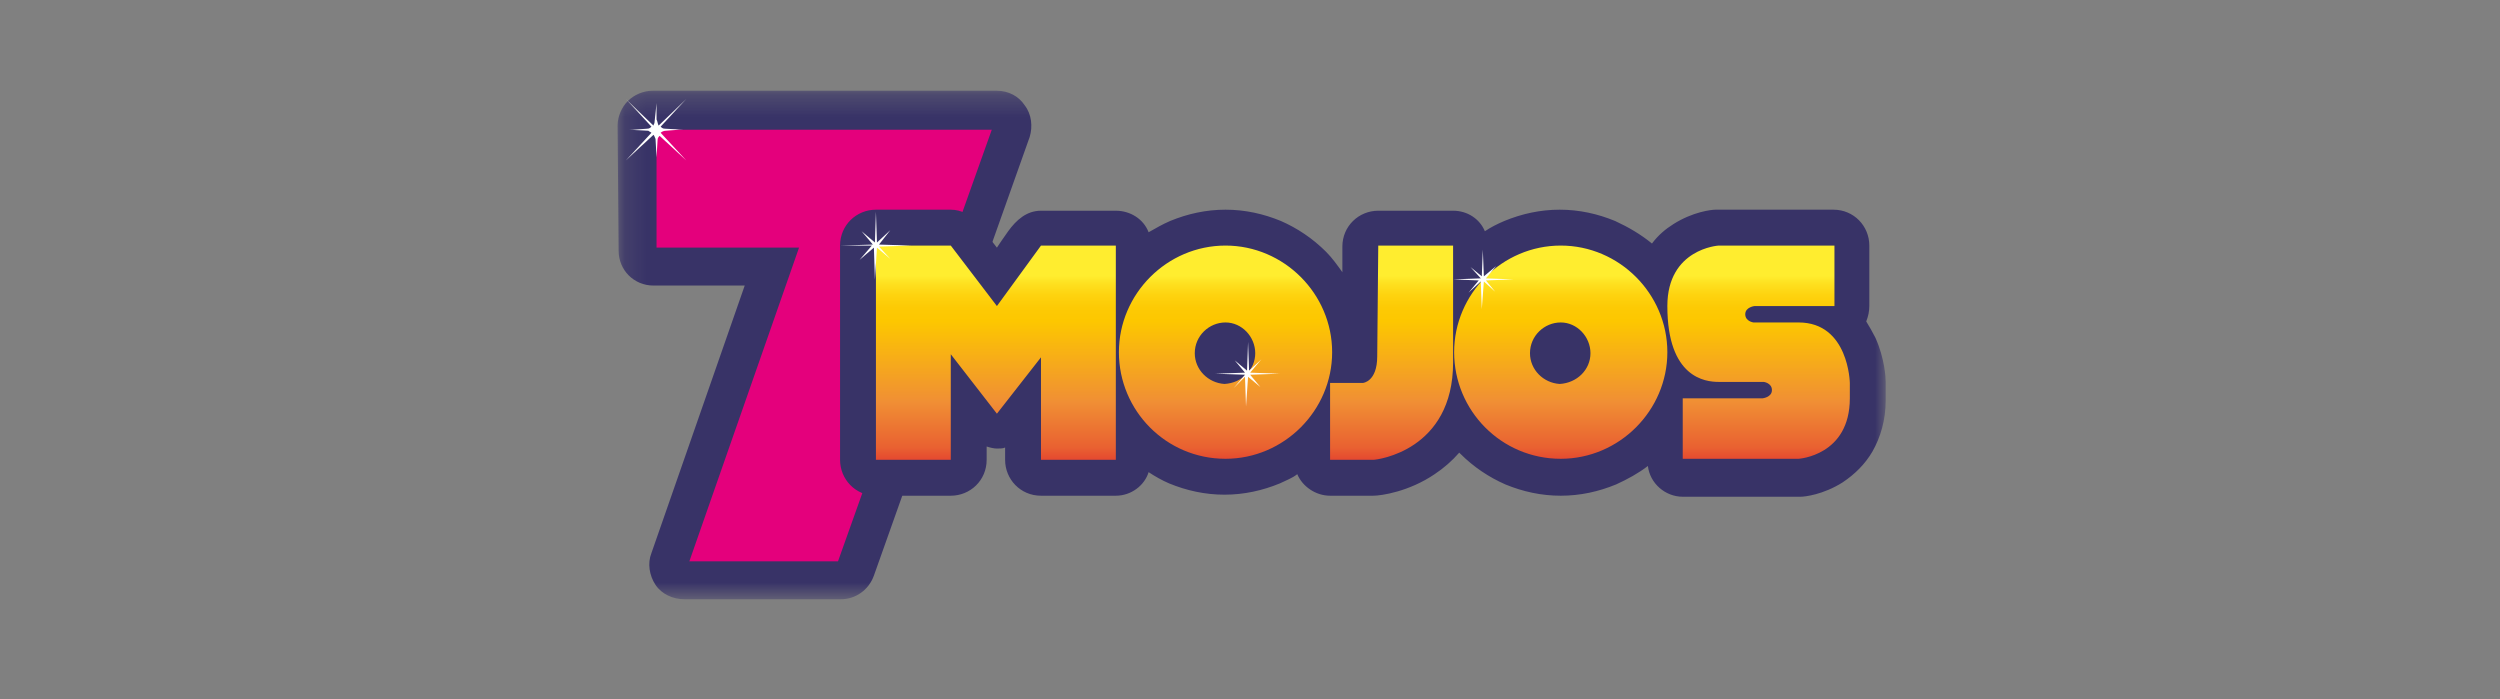 <?xml version="1.0" encoding="UTF-8"?>
<svg xmlns="http://www.w3.org/2000/svg" width="118" height="33" viewBox="0 0 118 33" fill="none">
  <rect x="0" y="0" width="118" height="33" fill="#808080" stroke="none"/>
  <g clip-path="url(#clip0_2181_5095)">
    <g clip-path="url(#clip1_2181_5095)">
      <mask id="mask0_2181_5095" style="mask-type:luminance" maskUnits="userSpaceOnUse" x="29" y="4" width="61" height="25">
        <path d="M89.005 4.284H29.151V28.284H89.005V4.284Z" fill="white"></path>
      </mask>
      <g mask="url(#mask0_2181_5095)">
        <path fill-rule="evenodd" clip-rule="evenodd" d="M32.296 27.364C32.054 27.364 31.812 27.268 31.715 27.074C31.57 26.881 31.521 26.639 31.618 26.397L36.457 12.558H30.844C30.457 12.558 30.118 12.219 30.118 11.832L30.07 5.929C30.07 5.735 30.118 5.542 30.264 5.397C30.409 5.252 30.602 5.203 30.796 5.203H47.054C47.296 5.203 47.538 5.3 47.634 5.493C47.78 5.687 47.828 5.929 47.731 6.171L40.376 26.881C40.28 27.171 39.989 27.364 39.699 27.364H32.296Z" fill="#E4007C"></path>
        <path d="M48.36 4.962C48.07 4.526 47.586 4.284 47.054 4.284H30.796C30.36 4.284 29.925 4.478 29.635 4.768C29.344 5.058 29.151 5.494 29.151 5.929L29.199 11.833C29.199 12.752 29.925 13.478 30.844 13.478H35.151L30.747 26.107C30.554 26.591 30.651 27.171 30.941 27.607C31.231 28.042 31.764 28.284 32.296 28.284H39.699C40.377 28.284 41.005 27.849 41.247 27.171L48.602 6.462C48.747 5.978 48.699 5.397 48.36 4.962ZM46.812 6.123L39.554 26.494H32.538L37.715 11.687H30.989V6.123H46.812Z" fill="#383367"></path>
        <path d="M89.005 18.026C89.005 17.833 88.957 16.914 88.522 15.946C88.376 15.655 88.232 15.414 88.086 15.172C88.183 14.93 88.232 14.688 88.232 14.446V11.591C88.232 10.672 87.505 9.897 86.538 9.897H81.07C81.022 9.897 81.022 9.897 80.973 9.897C80.78 9.897 79.909 9.994 78.989 10.575C78.602 10.817 78.263 11.107 77.973 11.494C77.441 11.059 76.86 10.72 76.231 10.43C75.409 10.091 74.538 9.897 73.618 9.897C72.699 9.897 71.828 10.091 71.005 10.43C70.667 10.575 70.376 10.72 70.086 10.914C69.844 10.333 69.264 9.946 68.586 9.946H65.054C64.135 9.946 63.36 10.672 63.36 11.639V12.849C63.118 12.51 62.877 12.172 62.586 11.881C61.957 11.252 61.231 10.768 60.457 10.43C59.635 10.091 58.764 9.897 57.844 9.897C56.925 9.897 56.054 10.091 55.231 10.43C54.893 10.575 54.554 10.768 54.215 10.962C53.973 10.333 53.344 9.946 52.667 9.946H49.135C48.457 9.946 47.973 10.381 47.586 10.914C47.441 11.107 47.054 11.688 47.054 11.688L46.183 10.575C45.844 10.139 45.36 9.897 44.877 9.897H41.344C40.425 9.897 39.651 10.623 39.651 11.591V21.704C39.651 22.623 40.377 23.398 41.344 23.398H44.877C45.796 23.398 46.57 22.672 46.57 21.704V21.075C46.715 21.123 46.909 21.172 47.054 21.172C47.199 21.172 47.344 21.172 47.441 21.123V21.704C47.441 22.623 48.167 23.398 49.135 23.398H52.667C53.393 23.398 54.022 22.914 54.215 22.285C54.505 22.478 54.844 22.672 55.183 22.817C56.005 23.155 56.877 23.349 57.796 23.349C58.715 23.349 59.586 23.155 60.409 22.817C60.699 22.672 60.989 22.575 61.231 22.381C61.473 22.962 62.102 23.398 62.78 23.398H64.812C65.199 23.398 66.505 23.204 67.715 22.381C68.151 22.091 68.538 21.752 68.876 21.365C68.876 21.365 68.876 21.365 68.925 21.414C69.554 22.043 70.28 22.526 71.054 22.865C71.876 23.204 72.747 23.398 73.667 23.398C74.586 23.398 75.457 23.204 76.28 22.865C76.812 22.623 77.344 22.333 77.78 21.994C77.876 22.817 78.602 23.446 79.425 23.446H84.892C84.941 23.446 84.941 23.446 84.989 23.446C85.183 23.446 86.054 23.349 86.973 22.768C87.554 22.381 88.038 21.898 88.376 21.317C88.764 20.639 89.005 19.817 89.005 18.898V18.026Z" fill="#383367"></path>
        <path fill-rule="evenodd" clip-rule="evenodd" d="M65.054 11.591H68.586V17.107C68.586 21.268 65.005 21.704 64.812 21.704H62.78V18.075H64.328C64.328 18.075 65.005 18.026 65.005 16.817L65.054 11.591ZM84.892 15.22H82.764C82.764 15.22 82.376 15.171 82.376 14.833C82.376 14.494 82.812 14.446 82.812 14.446H86.586V11.591H81.119C81.119 11.591 78.699 11.736 78.699 14.446C78.699 17.833 80.489 18.026 81.119 18.026H83.248C83.248 18.026 83.635 18.075 83.635 18.413C83.635 18.752 83.199 18.8 83.199 18.8H79.425V21.655H84.892C84.892 21.655 87.312 21.51 87.312 18.8V18.075C87.312 18.075 87.264 15.22 84.892 15.22ZM47.054 14.446L44.877 11.591H41.344V21.704H44.877V16.72L47.054 19.526L49.135 16.865V21.704H52.667V11.591H49.135L47.054 14.446ZM62.877 16.623C62.877 19.381 60.602 21.655 57.844 21.655C55.038 21.655 52.812 19.381 52.812 16.623C52.812 13.865 55.086 11.591 57.844 11.591C60.602 11.591 62.877 13.865 62.877 16.623ZM59.247 16.672C59.247 15.897 58.618 15.22 57.844 15.22C57.07 15.22 56.393 15.849 56.393 16.672C56.393 17.446 57.022 18.075 57.796 18.123C58.618 18.075 59.247 17.446 59.247 16.672ZM78.699 16.623C78.699 19.381 76.425 21.655 73.667 21.655C70.86 21.655 68.635 19.381 68.635 16.623C68.635 13.865 70.909 11.591 73.667 11.591C76.425 11.591 78.699 13.865 78.699 16.623ZM75.07 16.672C75.07 15.897 74.441 15.22 73.667 15.22C72.893 15.22 72.215 15.849 72.215 16.672C72.215 17.446 72.844 18.075 73.618 18.123C74.441 18.075 75.07 17.446 75.07 16.672Z" fill="url(#paint0_linear_2181_5095)"></path>
        <path fill-rule="evenodd" clip-rule="evenodd" d="M57.36 17.639L58.764 17.59L58.28 17.01L58.86 17.494L58.909 16.139L58.957 17.494L59.538 16.961L59.006 17.59L60.409 17.639L59.006 17.687L59.489 18.268L58.909 17.784L58.812 19.187L58.764 17.784L58.231 18.316L58.764 17.687L57.36 17.639Z" fill="white"></path>
        <path fill-rule="evenodd" clip-rule="evenodd" d="M39.699 11.591L41.199 11.543L40.667 10.914L41.296 11.446L41.344 9.994L41.393 11.446L42.022 10.865L41.489 11.543L42.989 11.591L41.489 11.639L42.022 12.22L41.393 11.688L41.296 13.188L41.248 11.688L40.57 12.268L41.151 11.591H39.699Z" fill="white"></path>
        <path fill-rule="evenodd" clip-rule="evenodd" d="M68.586 13.187L69.893 13.139L69.409 12.607L69.941 13.042L69.989 11.784L70.038 13.042L70.618 12.558L70.135 13.139L71.441 13.187L70.135 13.236L70.57 13.768L70.038 13.284L69.941 14.591L69.893 13.284L69.312 13.816L69.796 13.236L68.586 13.187Z" fill="white"></path>
        <path d="M32.393 7.574L31.183 6.268C31.231 6.219 31.328 6.171 31.425 6.171L32.054 6.123H32.102H32.248L31.377 6.074C31.28 6.074 31.231 6.026 31.183 5.977L32.393 4.671L31.086 5.929C31.038 5.832 31.038 5.735 30.989 5.639V5.203C30.989 5.155 30.989 5.058 30.989 5.01C30.989 5.058 30.989 5.058 30.989 5.106V4.864L30.893 5.784C30.893 5.832 30.844 5.881 30.844 5.929L29.538 4.671L30.747 5.977C30.699 6.026 30.651 6.074 30.554 6.074L29.877 6.123C29.877 6.123 29.877 6.123 29.828 6.123H29.683L30.602 6.171C30.651 6.219 30.699 6.219 30.747 6.268L29.538 7.574L30.844 6.364C30.893 6.413 30.893 6.461 30.941 6.558L30.989 7.429L31.038 6.606C31.038 6.51 31.086 6.461 31.135 6.413L32.393 7.574Z" fill="white"></path>
      </g>
    </g>
  </g>
  <defs>
    <linearGradient id="paint0_linear_2181_5095" x1="64.32" y1="12.395" x2="64.32" y2="22.23" gradientUnits="userSpaceOnUse">
      <stop offset="0.064" stop-color="#FFED2F"></stop>
      <stop offset="0.095" stop-color="#FEE222"></stop>
      <stop offset="0.155" stop-color="#FED30F"></stop>
      <stop offset="0.216" stop-color="#FDCA04"></stop>
      <stop offset="0.281" stop-color="#FDC700"></stop>
      <stop offset="0.668" stop-color="#F08F34"></stop>
      <stop offset="0.888" stop-color="#E96131"></stop>
      <stop offset="1" stop-color="#E1312E"></stop>
    </linearGradient>
    <clipPath id="clip0_2181_5095">
      <rect width="116.8" height="32" fill="white" transform="translate(0.678 0.284)"></rect>
    </clipPath>
    <clipPath id="clip1_2181_5095">
      <rect width="116.8" height="32" fill="white" transform="translate(0.678 0.284)"></rect>
    </clipPath>
  </defs>
</svg>
